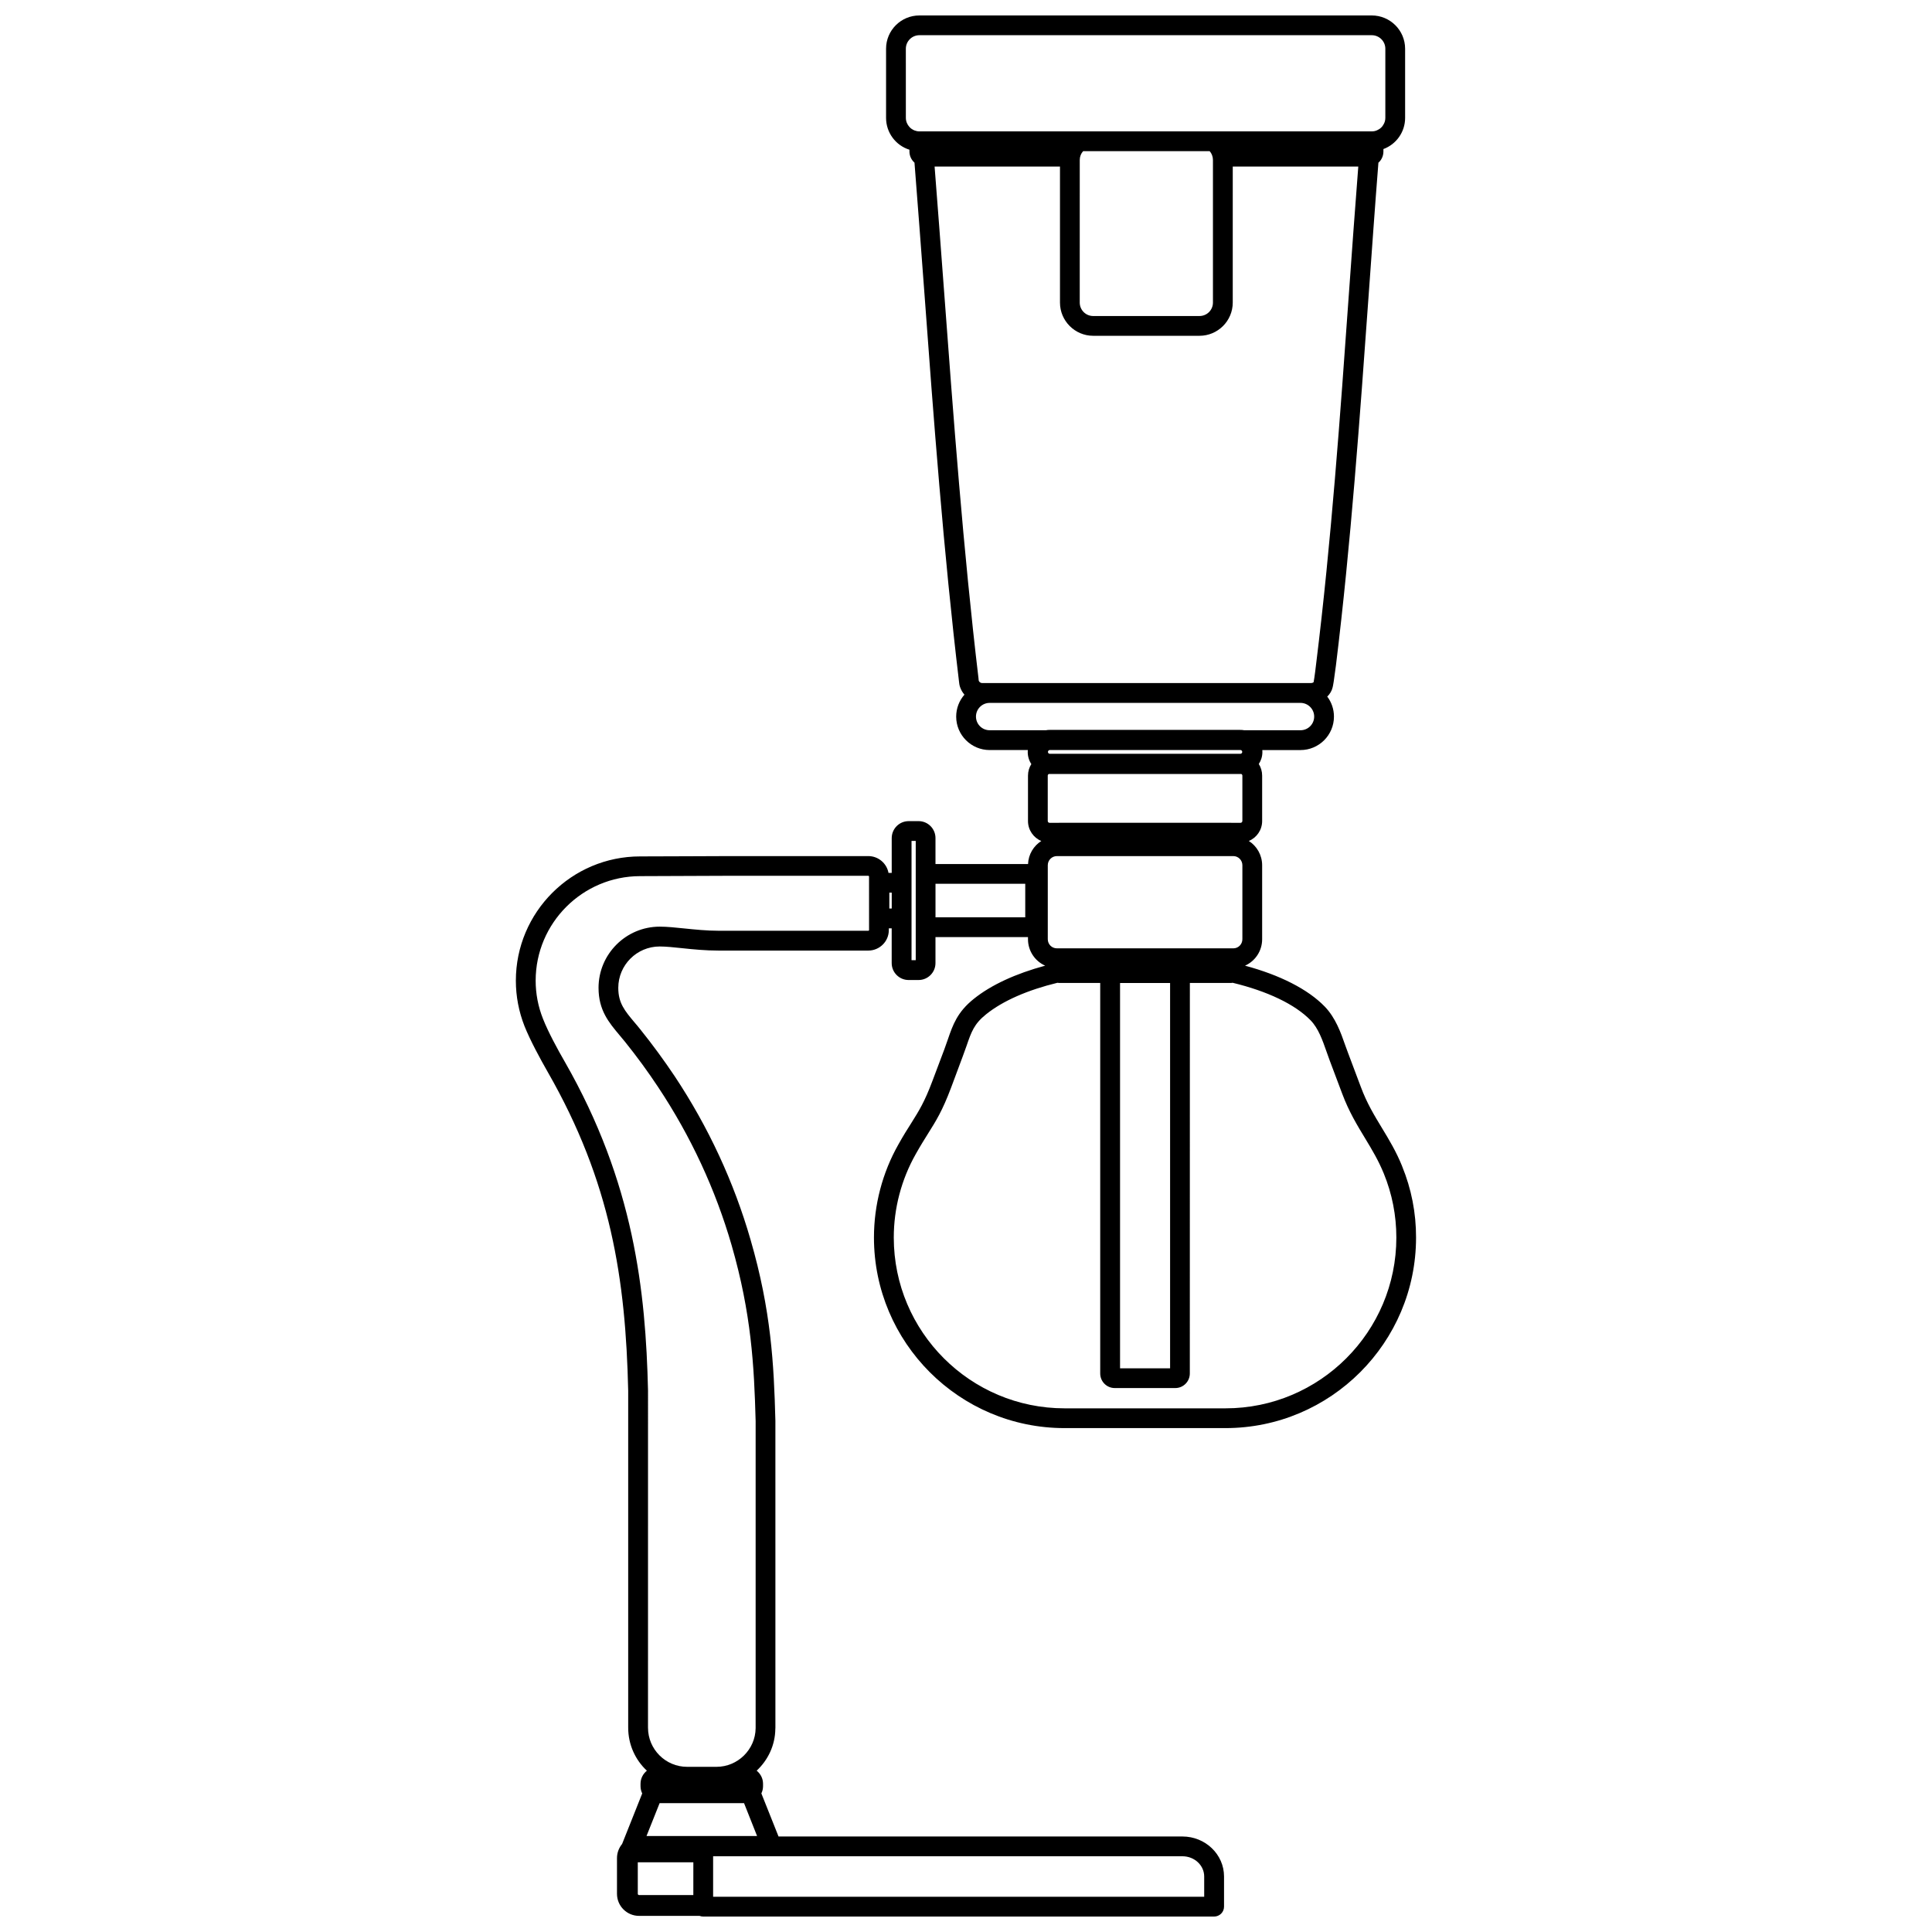 <?xml version="1.0" encoding="UTF-8"?>
<!-- Uploaded to: SVG Repo, www.svgrepo.com, Generator: SVG Repo Mixer Tools -->
<svg width="800px" height="800px" version="1.1" viewBox="144 144 512 512" xmlns="http://www.w3.org/2000/svg">
 <defs>
  <clipPath id="a">
   <path d="m280 148.09h240v503.81h-240z"/>
  </clipPath>
 </defs>
 <g clip-path="url(#a)">
  <path d="m515.57 453.03c-1.57-3.871-3.465-7.008-5.32-10.066-2.086-3.43-4.031-6.656-5.617-10.922l-3.344-8.891c-0.262-0.68-0.5-1.375-0.762-2.074-1.203-3.457-2.602-7.359-5.441-10.309-4.481-4.637-11.965-8.395-21.145-10.855 2.691-1.203 4.539-3.891 4.539-7.012v-19.594c0-2.707-1.414-5.109-3.531-6.445 2.07-0.852 3.531-2.906 3.531-5.285v-12.035c0-1.133-0.324-2.188-0.887-3.078 0.605-0.918 0.953-2.004 0.953-3.188 0-0.176 0-0.344-0.02-0.504h10.113c4.898 0 8.871-3.977 8.871-8.867 0-1.988-0.656-3.824-1.777-5.305 0.707-0.68 1.203-1.508 1.426-2.445 0.133-0.523 0.348-1.684 0.875-5.809 3.953-32.133 6.34-65.688 8.672-98.129 0.832-11.559 1.664-23.438 2.586-35.105 0.805-0.695 1.328-1.77 1.328-2.969l-0.004-0.645c3.371-1.246 5.754-4.481 5.754-8.258v-18.328c-0.004-4.871-3.965-8.82-8.836-8.82h-119.89c-4.875 0-8.828 3.949-8.828 8.82v18.328c0 3.953 2.602 7.32 6.195 8.434v0.457c0 1.199 0.523 2.246 1.336 2.969 0.871 11.164 1.727 22.391 2.559 33.645 2.508 34.145 5.133 69.484 9.238 103.87 0.047 0.395 0.09 0.918 0.281 1.465 0.266 0.762 0.66 1.445 1.16 2.012-1.355 1.551-2.188 3.578-2.188 5.809 0 4.891 3.977 8.867 8.871 8.867h10.113c-0.023 0.156-0.023 0.328-0.023 0.504 0 1.184 0.348 2.297 0.957 3.215-0.559 0.871-0.887 1.926-0.887 3.059v12.035c0 2.379 1.461 4.434 3.527 5.285-2.023 1.289-3.422 3.543-3.512 6.117h-24.531v-6.879c0-2.492-2.004-4.5-4.481-4.5l-2.637 0.004c-2.465 0-4.481 2.004-4.481 4.5v9.219h-0.852c-0.465-2.535-2.691-4.457-5.356-4.457h-36.652c-4 0-7.957 0.02-11.926 0.047-3.977 0.02-7.93 0.039-11.879 0.039-18.172-0.012-32.941 14.773-32.941 32.926 0 4.152 0.785 8.211 2.293 12.055 1.512 3.785 4.176 8.688 6.141 12.125 16.777 29.246 20.668 54.98 21.336 84.508v89.281c0 4.5 1.906 8.566 4.938 11.383 0.004 0.012 0.012 0.012 0.016 0.012-1.02 0.82-1.684 2.066-1.684 3.465v0.656c0 0.684 0.168 1.34 0.449 1.914l-0.004 0.004-5.332 13.391-0.02 0.02c-0.828 1.027-1.332 2.316-1.332 3.723v9.457c0 3.238 2.625 5.848 5.856 5.848h16.035c0.281 0.109 0.609 0.18 0.957 0.18h135.39c1.465 0 2.637-1.176 2.637-2.625v-8c0-5.848-4.953-10.594-11.023-10.594h-107.04l-4.543-11.402-0.004-0.016c0.277-0.578 0.441-1.219 0.441-1.906v-0.656c0-1.406-0.672-2.644-1.688-3.465 0.004 0 0.004 0 0.012-0.012 2.992-2.797 4.891-6.731 4.934-11.07 0.02-0.07 0.02-0.25 0.02-0.312l-0.004-81.312c-0.395-15.18-1.152-29.27-6.574-47.969-4.414-15.312-11.184-29.906-20.117-43.363-2.82-4.207-5.879-8.398-9.113-12.414-0.504-0.641-1.004-1.23-1.508-1.82-2.602-3.098-4.324-5.141-4.324-9.176 0-6.051 4.918-10.969 10.969-10.969 1.676 0 3.777 0.223 6.004 0.457 2.875 0.309 6.16 0.629 9.609 0.629h39.672c2.992 0 5.441-2.422 5.441-5.414v-0.484h0.762v9.219c0 2.469 2.012 4.481 4.481 4.481h2.641c2.469 0 4.481-2.004 4.481-4.481v-6.887h24.516v0.551c0 3.125 1.875 5.828 4.555 7.012-7.75 2.098-14.305 5.09-18.914 8.801-4.367 3.492-5.551 6.883-6.883 10.766-0.289 0.836-0.586 1.707-0.938 2.644l-3.125 8.297c-2.121 5.664-3.582 7.949-5.594 11.164-0.984 1.551-2.098 3.289-3.438 5.703-4.258 7.516-6.481 16.062-6.481 24.676 0 27.852 22.645 50.5 50.496 50.5h42.664c27.852 0 50.5-22.652 50.5-50.5 0.016-6.516-1.23-12.887-3.703-18.922zm-187.83 193.18h-14.371c-0.195 0-0.348-0.141-0.348-0.344v-8.34h14.723zm23.875-10.281h105.75c3.184 0 5.758 2.414 5.758 5.352v5.375h-130.14v-10.727zm-6.984-5.371h-29.297l3.473-8.711h22.371zm29.684-240.07c0 0.086-0.09 0.172-0.195 0.172h-39.672c-3.164 0-6.312-0.328-9.062-0.609-2.363-0.242-4.59-0.48-6.555-0.48-8.934 0-16.211 7.273-16.211 16.207 0 5.945 2.711 9.148 5.57 12.566 0.457 0.543 0.941 1.109 1.414 1.699 3.144 3.91 6.121 7.977 8.82 12.062 8.637 13 15.184 27.105 19.469 41.91 5.215 18.098 5.961 31.836 6.359 46.578v81.391c-0.066 5.652-4.727 10.242-10.379 10.242h-7.769c-5.723 0-10.375-4.648-10.375-10.379l0.004-89.34c-0.617-26.297-3.695-55.047-22.023-87.07-1.898-3.281-4.438-7.949-5.809-11.445-1.289-3.231-1.945-6.637-1.945-10.113 0-15.27 12.43-27.695 27.699-27.695 3.977 0 7.926-0.023 11.898-0.047 3.977-0.023 7.93-0.047 11.906-0.047h36.652c0.105 0 0.195 0.09 0.195 0.176l0.004 14.223zm6.004-5.723h-0.637v-4.211h0.637zm6.359-9.18v22.871h-1.113v-31.605h1.113zm29.023 11.512h-23.785v-8.887h23.785zm-28.055-208.28c-0.441 0-0.875-0.086-1.273-0.242-0.523-0.195-0.977-0.504-1.355-0.922-0.586-0.629-0.957-1.48-0.957-2.422l-0.004-18.324c0-1.965 1.617-3.578 3.586-3.578h119.9c1.969 0 3.586 1.613 3.586 3.578v18.328c0 0.656-0.176 1.27-0.508 1.793-0.324 0.613-0.848 1.094-1.484 1.395-0.484 0.266-1.023 0.395-1.598 0.395zm77.797 7.578v37.793c0 1.965-1.582 3.562-3.578 3.562h-28.164c-1.965 0-3.559-1.598-3.559-3.562l0.004-36.043v-1.75c0-0.891 0.328-1.723 0.898-2.336h33.527c0.547 0.617 0.871 1.445 0.871 2.336zm-71.316 33.949c-0.812-10.766-1.598-21.52-2.449-32.199h33.227v36.043c0 4.848 3.953 8.801 8.801 8.801h28.164c4.871 0 8.82-3.953 8.82-8.801l0.004-36.043h33.266c-0.871 11.211-1.699 22.586-2.488 33.684-2.309 32.375-4.691 65.863-8.652 97.844-0.453 3.91-0.672 4.953-0.699 5.109-0.039 0.066-0.344 0.242-0.762 0.242h-87.078c-0.457 0-0.785-0.328-0.898-0.609-0.023-0.105-0.023-0.242-0.047-0.352l-0.02-0.281c-4.059-34.086-6.652-69.34-9.188-103.44zm12.148 117.18c-2.012 0-3.633-1.617-3.633-3.629 0-1.988 1.617-3.621 3.633-3.621h82.367c2.004 0 3.629 1.637 3.629 3.621 0 2.012-1.617 3.629-3.629 3.629h-14.918c-0.328-0.07-0.672-0.09-1.027-0.09l-50.477-0.004c-0.359 0-0.699 0.02-1.027 0.09zm17.82 57.797c-1.355 0-2.422-1.074-2.422-2.43v-19.594c0-1.336 1.074-2.422 2.422-2.422h46.75c1.328 0 2.398 1.094 2.398 2.422v19.594c0 1.355-1.066 2.43-2.398 2.43zm29.992 9.18v102.12h-13.262v-102.12zm18.699-42.449h-2.504c-0.016 0-0.035-0.004-0.051-0.004h-45.555c-0.02 0-0.035 0.004-0.039 0.004h-2.516c-0.242 0-0.457-0.215-0.457-0.484v-12.035c0-0.195 0.133-0.348 0.289-0.418 0.016-0.02 0.016-0.02 0.051 0h50.906c0.031-0.02 0.031-0.02 0.051 0 0.152 0.066 0.281 0.242 0.281 0.418v12.035c-0.004 0.266-0.223 0.484-0.457 0.484zm-51.074-18.789c0-0.262 0.242-0.504 0.508-0.504h50.477c0.289 0 0.508 0.242 0.508 0.504 0 0.289-0.223 0.504-0.508 0.504h-50.477c-0.293 0-0.508-0.219-0.508-0.504zm47.074 173.96h-42.664c-24.969 0-45.262-20.285-45.262-45.258 0-7.734 2.012-15.375 5.812-22.102 1.289-2.297 2.363-4 3.293-5.488 2.098-3.344 3.758-5.961 6.07-12.098l3.102-8.324c0.367-0.988 0.699-1.898 1.004-2.777 1.289-3.75 2.012-5.836 5.199-8.387 4.449-3.578 11.039-6.434 18.887-8.34 0.141 0.023 0.293 0.047 0.438 0.047h10.902v103.49c0 2.137 1.727 3.863 3.848 3.863h16.055c2.117 0 3.844-1.727 3.844-3.863l0.012-103.49h10.906c0.145 0 0.297-0.02 0.438-0.047 9.141 2.207 16.504 5.684 20.641 9.934 2.074 2.141 3.141 5.199 4.277 8.434 0.266 0.727 0.523 1.465 0.785 2.191l3.344 8.883c1.77 4.727 3.949 8.309 6.051 11.777 1.832 3.023 3.531 5.856 4.953 9.332 2.207 5.391 3.324 11.117 3.324 16.969 0.004 24.965-20.281 45.254-45.258 45.254z"/>
 </g>
</svg>